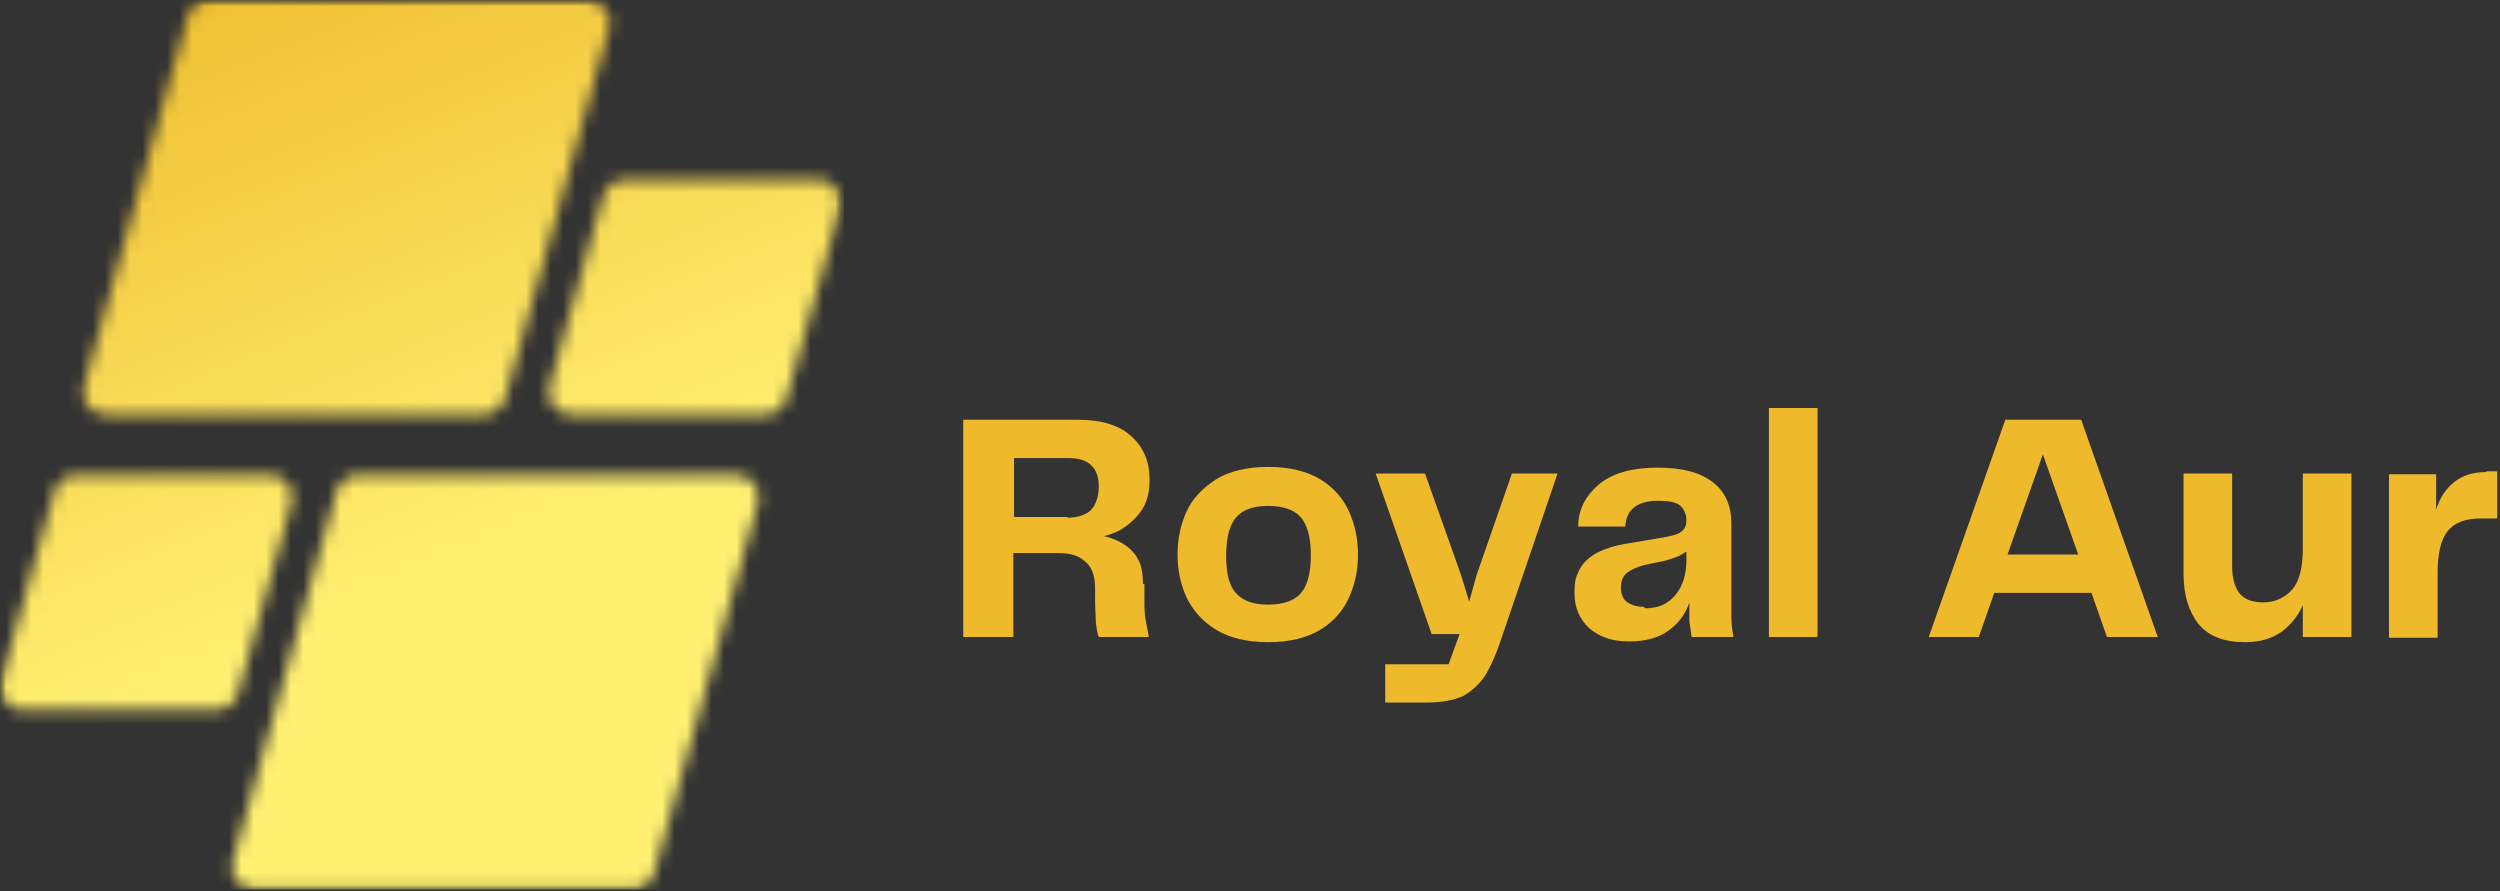 <svg xmlns="http://www.w3.org/2000/svg" width="202" height="72" viewBox="0 0 202 72" fill="none"><rect x="0" y="0" width="202" height="72" fill="#333333" stroke="none"/><path d="M92.469 47.187V48.377C92.469 49.091 92.469 49.686 92.588 50.162C92.648 50.638 92.767 51.054 92.826 51.471H88.78C88.661 51.173 88.602 50.757 88.542 50.281C88.542 49.805 88.483 49.15 88.483 48.436V47.484C88.483 46.473 88.185 45.759 87.65 45.342C87.114 44.866 86.4 44.688 85.507 44.688H81.878V51.471H77.831V33.917H87.114C89.078 33.917 90.506 34.393 91.458 35.286C92.41 36.178 92.886 37.309 92.886 38.737C92.886 40.165 92.529 40.998 91.815 41.772C91.101 42.545 90.268 43.081 89.197 43.319C89.792 43.438 90.327 43.676 90.803 43.974C91.279 44.271 91.696 44.688 91.934 45.164C92.231 45.64 92.35 46.354 92.35 47.187H92.469ZM86.222 41.831C87.114 41.831 87.769 41.593 88.185 41.177C88.542 40.76 88.78 40.106 88.78 39.332C88.78 38.559 88.602 38.023 88.185 37.607C87.769 37.19 87.174 37.012 86.281 37.012H81.937V41.772H86.281L86.222 41.831Z" fill="#EEBA2B"></path><path d="M102.466 51.888C100.74 51.888 99.312 51.531 98.241 50.876C97.17 50.221 96.397 49.329 95.861 48.258C95.385 47.187 95.147 46.056 95.147 44.807C95.147 43.557 95.385 42.426 95.861 41.355C96.337 40.284 97.17 39.451 98.241 38.737C99.312 38.083 100.74 37.726 102.466 37.726C104.192 37.726 105.62 38.083 106.691 38.737C107.762 39.392 108.536 40.284 109.012 41.355C109.488 42.426 109.726 43.557 109.726 44.807C109.726 46.056 109.488 47.187 109.012 48.258C108.536 49.329 107.762 50.221 106.691 50.876C105.62 51.531 104.192 51.888 102.466 51.888ZM99.074 44.866C99.074 46.354 99.312 47.365 99.907 47.96C100.443 48.555 101.276 48.853 102.466 48.853C103.656 48.853 104.549 48.555 105.084 47.96C105.62 47.365 105.917 46.354 105.917 44.866C105.917 43.379 105.62 42.367 105.084 41.772C104.549 41.177 103.656 40.879 102.466 40.879C101.276 40.879 100.443 41.177 99.907 41.772C99.372 42.367 99.074 43.379 99.074 44.866Z" fill="#EEBA2B"></path><path d="M122.102 38.261H125.851L121.21 51.888C120.853 52.959 120.436 53.851 120.02 54.565C119.544 55.279 118.949 55.815 118.235 56.231C117.461 56.589 116.45 56.767 115.2 56.767H111.927V53.673H117.045L117.937 51.233H115.676L111.154 38.261H115.14L118.056 46.473L118.711 48.615L119.306 46.473L122.162 38.261H122.102Z" fill="#EEBA2B"></path><path d="M131.623 51.828C130.255 51.828 129.243 51.471 128.41 50.757C127.636 50.043 127.22 49.091 127.22 47.96C127.22 46.83 127.339 46.651 127.577 46.116C127.815 45.58 128.291 45.104 128.886 44.747C129.54 44.39 130.374 44.093 131.504 43.914L134.658 43.379C135.253 43.26 135.669 43.141 135.907 42.903C136.145 42.724 136.264 42.426 136.264 42.01C136.264 41.593 136.086 41.177 135.788 40.879C135.491 40.582 134.836 40.463 134.003 40.463C132.278 40.463 131.385 41.177 131.326 42.545H127.517C127.517 41.117 128.172 39.987 129.243 39.094C130.374 38.202 131.921 37.785 133.944 37.785C135.967 37.785 137.455 38.202 138.407 38.975C139.418 39.749 139.894 40.879 139.894 42.307V48.02C139.894 48.615 139.894 49.21 139.894 49.805C139.894 50.34 139.954 50.935 140.073 51.471H136.681C136.621 51.054 136.562 50.578 136.502 50.162C136.502 49.686 136.502 49.21 136.502 48.674C136.205 49.567 135.669 50.34 134.836 50.935C134.063 51.531 132.932 51.828 131.623 51.828ZM132.932 49.15C134.003 49.15 134.777 48.793 135.372 48.079C135.967 47.365 136.264 46.413 136.264 45.164V44.569C135.907 44.807 135.55 44.985 135.193 45.104C134.836 45.223 134.479 45.342 134.063 45.402L132.932 45.64C132.218 45.818 131.742 46.056 131.445 46.294C131.147 46.532 130.969 46.949 130.969 47.484C130.969 48.02 131.147 48.436 131.504 48.674C131.861 48.912 132.278 49.031 132.813 49.031L132.932 49.15Z" fill="#EEBA2B"></path><path d="M142.929 51.471V32.965H146.856V51.471H142.929Z" fill="#EEBA2B"></path><path d="M170.241 51.471L168.992 47.901H161.137L159.888 51.471H155.841L162.03 33.917H168.159L174.347 51.471H170.301H170.241ZM162.208 44.807H167.921L165.064 36.714L162.208 44.807Z" fill="#EEBA2B"></path><path d="M186.069 38.261H189.997V51.471H186.069V48.912C185.653 49.805 185.058 50.519 184.344 51.055C183.57 51.59 182.618 51.888 181.428 51.888C179.702 51.888 178.453 51.412 177.62 50.4C176.846 49.389 176.43 48.079 176.43 46.354V38.261H180.357V45.759C180.357 46.77 180.595 47.544 181.012 48.02C181.488 48.496 182.083 48.674 182.916 48.674C183.749 48.674 184.641 48.317 185.236 47.603C185.831 46.889 186.069 45.759 186.069 44.271V38.261Z" fill="#EEBA2B"></path><path d="M200.886 38.083H201.778V41.891H200.469C199.16 41.891 198.268 42.248 197.732 42.962C197.197 43.676 196.959 44.807 196.959 46.294V51.531H193.031V38.321H196.84V41.177C197.137 40.225 197.613 39.511 198.268 38.975C198.922 38.44 199.755 38.142 200.886 38.142V38.083Z" fill="#EEBA2B"></path><mask id="mask0_4_484" style="mask-type:luminance" maskUnits="userSpaceOnUse" x="0" y="0" width="69" height="72"><path d="M68.192 0H0V72H68.192V0Z" fill="white"></path></mask><g mask="url(#mask0_4_484)"><mask id="mask1_4_484" style="mask-type:luminance" maskUnits="userSpaceOnUse" x="-1" y="0" width="69" height="72"><path d="M39.094 33.501H8.509C7.319 33.501 6.486 32.37 6.783 31.24L15.174 1.309C15.412 0.536 16.066 0 16.899 0H47.484C48.674 0 49.507 1.131 49.21 2.261L40.82 32.192C40.582 32.965 39.927 33.501 39.094 33.501ZM19.22 56.053L23.564 40.641C23.861 39.511 23.028 38.38 21.838 38.38H6.129C5.355 38.38 4.641 38.916 4.403 39.689L0.06 55.101C-0.238 56.231 0.595 57.362 1.785 57.362H17.494C18.268 57.362 18.982 56.826 19.22 56.053ZM27.193 39.689L18.803 69.62C18.506 70.75 19.339 71.881 20.529 71.881H51.114C51.888 71.881 52.602 71.346 52.84 70.572L61.23 40.641C61.527 39.511 60.694 38.38 59.504 38.38H28.919C28.145 38.38 27.431 38.916 27.193 39.689ZM48.734 15.828L44.39 31.24C44.093 32.37 44.926 33.501 46.116 33.501H61.825C62.598 33.501 63.312 32.965 63.55 32.192L67.894 16.78C68.192 15.65 67.359 14.519 66.169 14.519H50.459C49.686 14.519 48.972 15.055 48.734 15.828Z" fill="white"></path></mask><g mask="url(#mask1_4_484)"><path d="M-0.238 0V71.881H68.192V0H-0.238Z" fill="url(#paint0_linear_4_484)"></path></g></g><defs><linearGradient id="paint0_linear_4_484" x1="2.963" y1="-5.272" x2="32.037" y2="65.55" gradientUnits="userSpaceOnUse"><stop stop-color="#EEBA2B"></stop><stop offset="0.1" stop-color="#EFBE30"></stop><stop offset="0.2" stop-color="#F1C53A"></stop><stop offset="0.3" stop-color="#F4CC43"></stop><stop offset="0.4" stop-color="#F6D34D"></stop><stop offset="0.5" stop-color="#F8DB56"></stop><stop offset="0.6" stop-color="#FBE260"></stop><stop offset="0.7" stop-color="#FDE969"></stop><stop offset="0.8" stop-color="#FFF072"></stop><stop offset="0.9" stop-color="#FFF072"></stop><stop offset="1" stop-color="#FFF072"></stop></linearGradient></defs></svg>